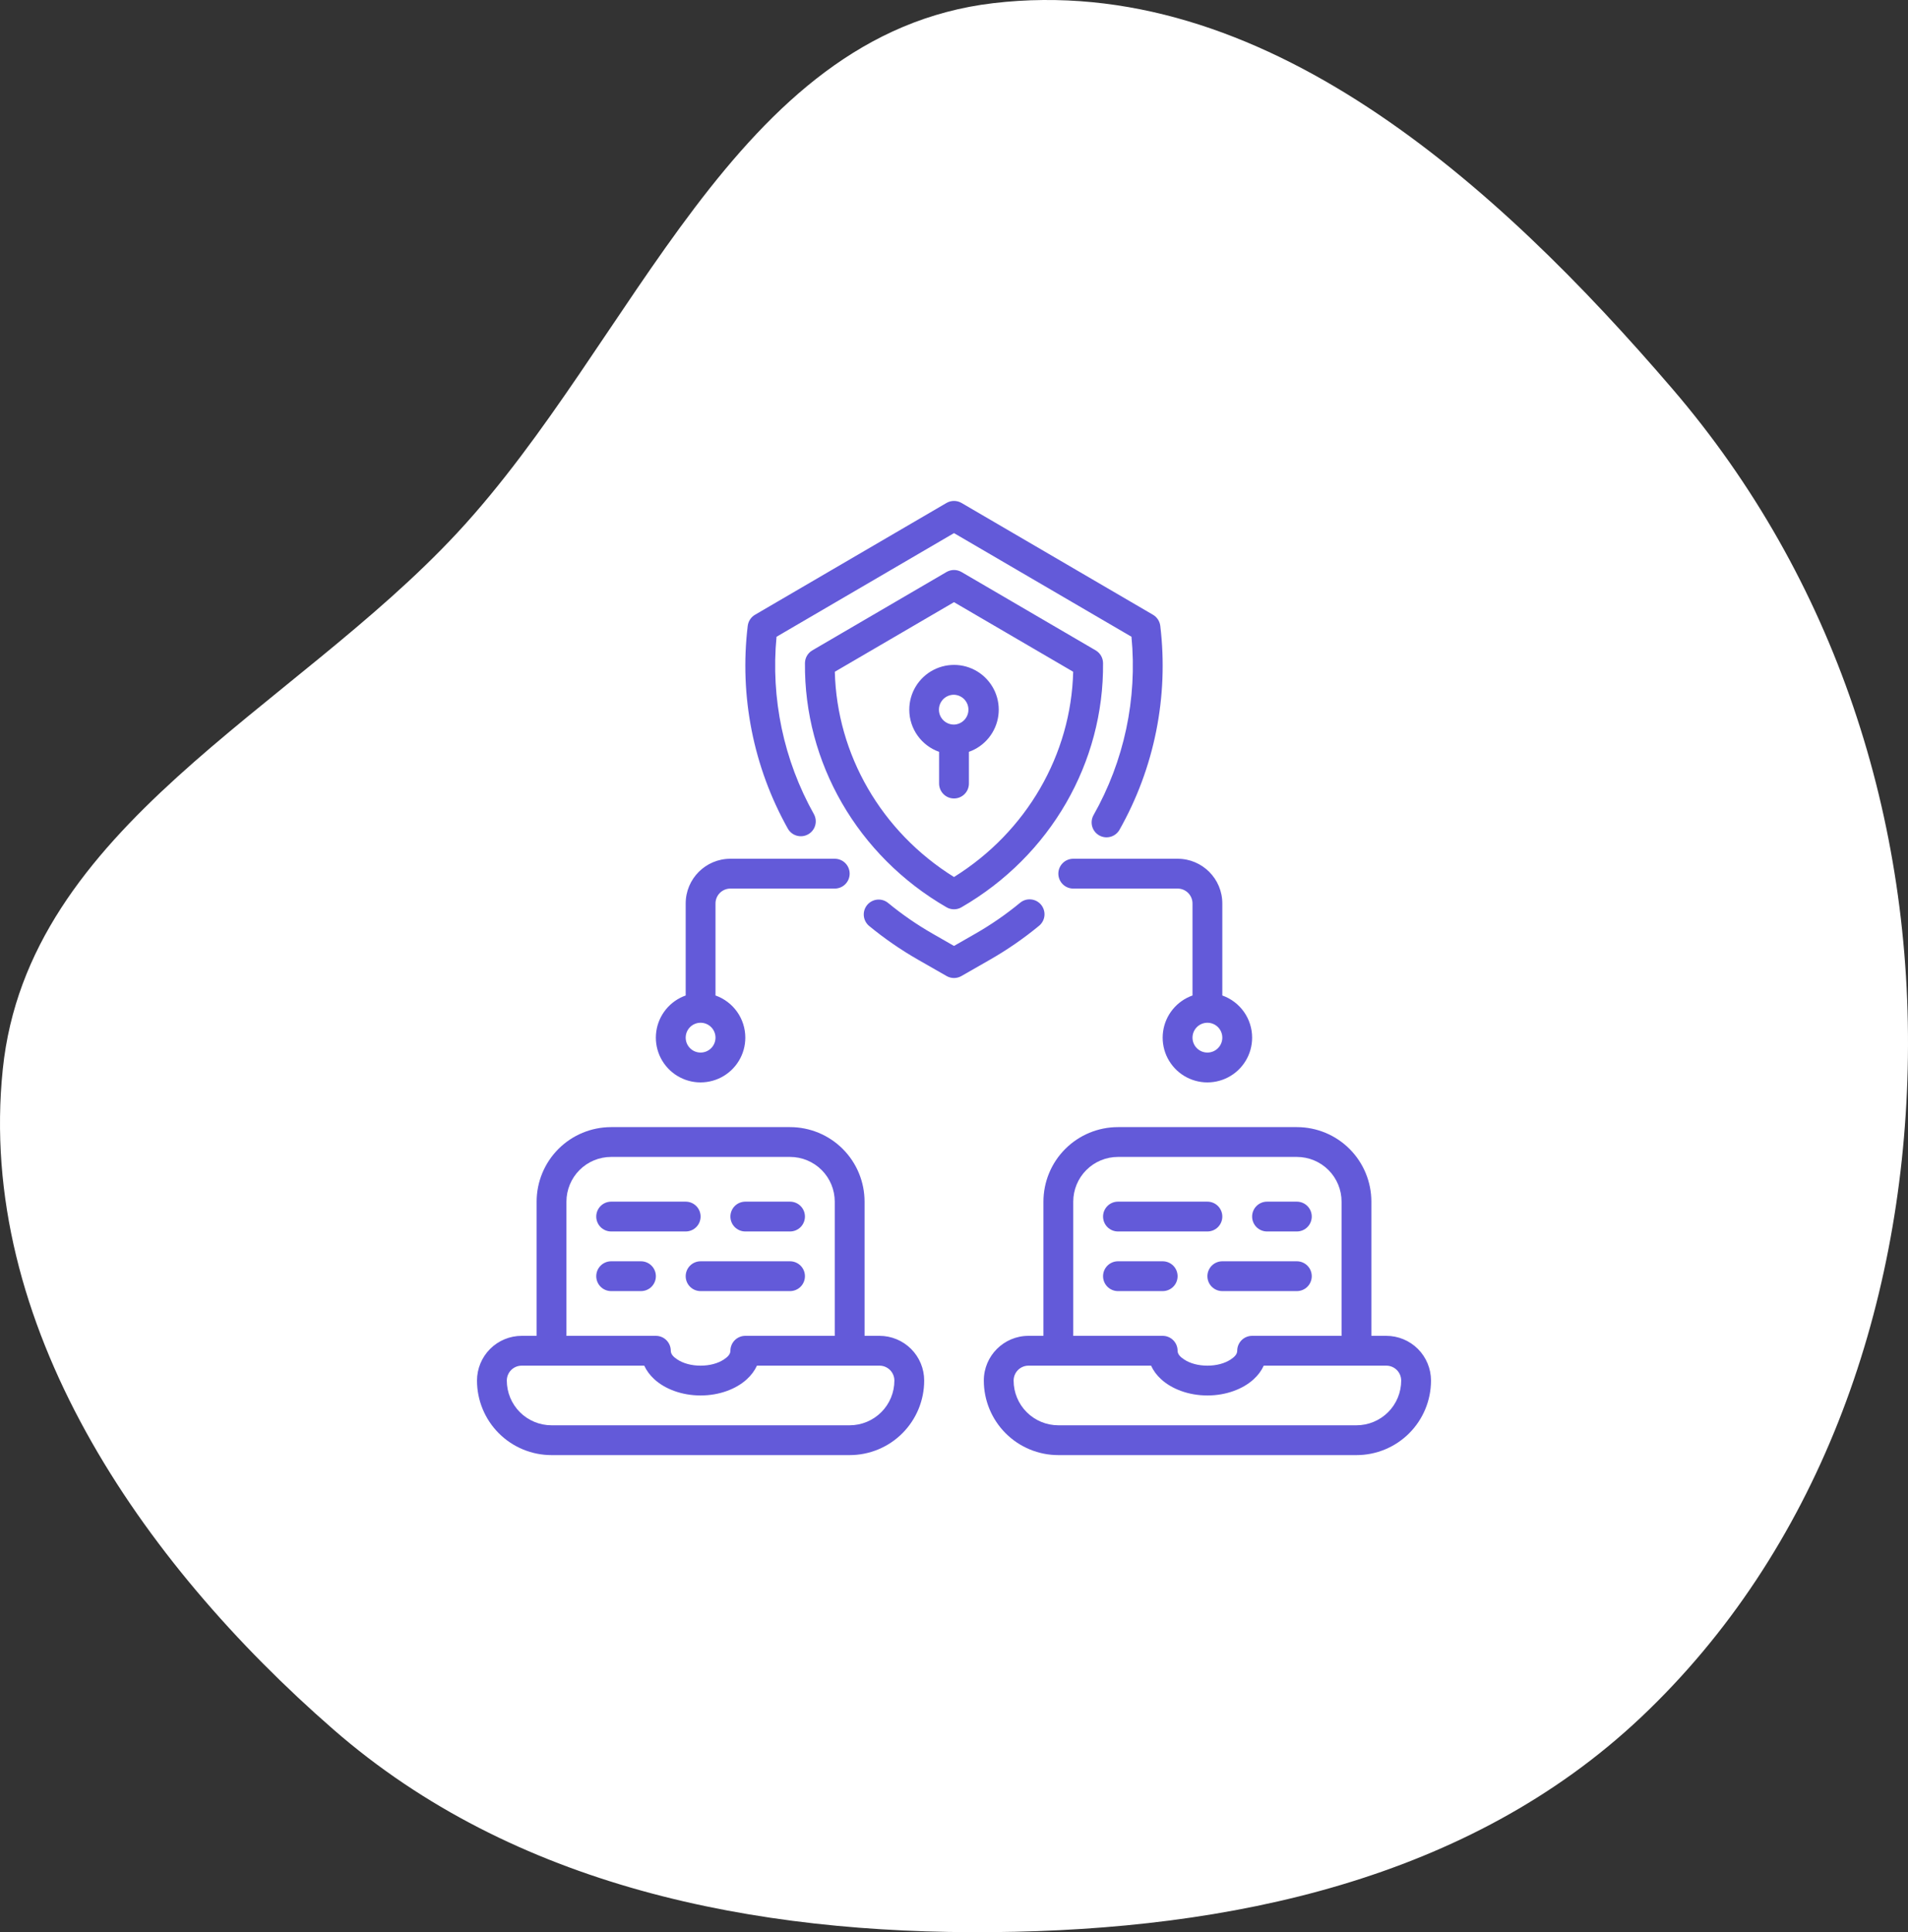 <svg width="80" height="81" viewBox="0 0 80 81" fill="none" xmlns="http://www.w3.org/2000/svg">
<rect x="0" y="0" width="80" height="81" fill="#333333" stroke="none"/>
<path fill-rule="evenodd" clip-rule="evenodd" d="M41.642 0.133C52.912 -1.199 62.733 7.69 70.127 16.307C76.932 24.238 80.237 34.367 79.987 44.82C79.743 55.004 76.201 65.012 68.796 72C61.583 78.805 51.553 80.905 41.642 80.997C31.618 81.09 21.545 79.094 13.983 72.506C5.896 65.46 -0.988 55.495 0.117 44.82C1.169 34.655 12.223 29.814 19.177 22.332C26.627 14.314 30.779 1.418 41.642 0.133Z" fill="white"/>
<g clip-path="url(#clip0_780_667)">
<path fill-rule="evenodd" clip-rule="evenodd" d="M22.5 56H21.875C21.378 56 20.901 56.197 20.549 56.549C20.198 56.901 20 57.378 20 57.875C20 58.704 20.329 59.498 20.915 60.085C21.501 60.671 22.296 61 23.125 61H35.625C36.454 61 37.249 60.671 37.835 60.085C38.421 59.498 38.75 58.704 38.75 57.875C38.75 57.378 38.553 56.901 38.201 56.549C37.849 56.197 37.372 56 36.875 56H36.25V50.375C36.25 49.546 35.921 48.751 35.335 48.165C34.749 47.579 33.954 47.25 33.125 47.25H25.625C24.796 47.25 24.001 47.579 23.415 48.165C22.829 48.751 22.5 49.546 22.5 50.375V56ZM43.75 56H43.125C42.089 56 41.25 56.839 41.25 57.875C41.25 58.704 41.579 59.498 42.165 60.085C42.751 60.671 43.546 61 44.375 61H56.875C57.704 61 58.499 60.671 59.085 60.085C59.671 59.498 60 58.704 60 57.875C60 57.378 59.803 56.901 59.451 56.549C59.099 56.197 58.622 56 58.125 56H57.5V50.375C57.5 49.546 57.171 48.751 56.585 48.165C55.999 47.579 55.204 47.25 54.375 47.25H46.875C46.046 47.25 45.251 47.579 44.665 48.165C44.079 48.751 43.75 49.546 43.75 50.375V56ZM35.623 57.25H36.875C37.041 57.25 37.2 57.316 37.317 57.433C37.434 57.55 37.5 57.709 37.5 57.875C37.5 58.372 37.303 58.849 36.951 59.201C36.599 59.552 36.122 59.75 35.625 59.75H23.125C22.628 59.75 22.151 59.552 21.799 59.201C21.448 58.849 21.25 58.372 21.25 57.875C21.25 57.709 21.316 57.55 21.433 57.433C21.55 57.316 21.709 57.25 21.875 57.25H27.012C27.108 57.459 27.253 57.654 27.441 57.825C27.879 58.224 28.578 58.5 29.375 58.5C30.172 58.5 30.871 58.224 31.309 57.825C31.497 57.654 31.642 57.459 31.738 57.25H35.623ZM56.873 57.25H58.125C58.291 57.25 58.45 57.316 58.567 57.433C58.684 57.55 58.75 57.709 58.75 57.875C58.75 58.372 58.553 58.849 58.201 59.201C57.849 59.552 57.372 59.75 56.875 59.75H44.375C43.878 59.75 43.401 59.552 43.049 59.201C42.697 58.849 42.5 58.372 42.5 57.875C42.5 57.709 42.566 57.55 42.683 57.433C42.8 57.316 42.959 57.25 43.125 57.25H48.263C48.358 57.459 48.502 57.654 48.691 57.825C49.129 58.224 49.828 58.5 50.625 58.5C51.422 58.5 52.121 58.224 52.559 57.825C52.748 57.654 52.892 57.459 52.987 57.25H56.873ZM56.25 56V50.375C56.25 49.878 56.053 49.401 55.701 49.049C55.349 48.697 54.872 48.5 54.375 48.5H46.875C46.378 48.5 45.901 48.697 45.549 49.049C45.197 49.401 45 49.878 45 50.375V56H48.75C48.916 56 49.075 56.066 49.192 56.183C49.309 56.3 49.375 56.459 49.375 56.625C49.375 56.776 49.498 56.891 49.646 56.989C49.896 57.156 50.244 57.25 50.625 57.25C51.006 57.25 51.354 57.156 51.604 56.989C51.752 56.891 51.875 56.776 51.875 56.625C51.875 56.459 51.941 56.3 52.058 56.183C52.175 56.066 52.334 56 52.5 56H56.25ZM35 56V50.375C35 49.878 34.803 49.401 34.451 49.049C34.099 48.697 33.622 48.5 33.125 48.5H25.625C25.128 48.5 24.651 48.697 24.299 49.049C23.948 49.401 23.75 49.878 23.75 50.375V56H27.5C27.666 56 27.825 56.066 27.942 56.183C28.059 56.3 28.125 56.459 28.125 56.625C28.125 56.776 28.248 56.891 28.396 56.989C28.646 57.156 28.994 57.25 29.375 57.25C29.756 57.25 30.104 57.156 30.354 56.989C30.502 56.891 30.625 56.776 30.625 56.625C30.625 56.459 30.691 56.3 30.808 56.183C30.925 56.066 31.084 56 31.25 56H35ZM25.625 54.125H26.875C27.041 54.125 27.2 54.059 27.317 53.942C27.434 53.825 27.5 53.666 27.5 53.5C27.5 53.334 27.434 53.175 27.317 53.058C27.2 52.941 27.041 52.875 26.875 52.875H25.625C25.459 52.875 25.3 52.941 25.183 53.058C25.066 53.175 25 53.334 25 53.5C25 53.666 25.066 53.825 25.183 53.942C25.3 54.059 25.459 54.125 25.625 54.125ZM48.75 52.875H46.875C46.709 52.875 46.55 52.941 46.433 53.058C46.316 53.175 46.25 53.334 46.25 53.5C46.25 53.666 46.316 53.825 46.433 53.942C46.55 54.059 46.709 54.125 46.875 54.125H48.75C48.916 54.125 49.075 54.059 49.192 53.942C49.309 53.825 49.375 53.666 49.375 53.5C49.375 53.334 49.309 53.175 49.192 53.058C49.075 52.941 48.916 52.875 48.75 52.875ZM54.375 52.875H51.25C51.084 52.875 50.925 52.941 50.808 53.058C50.691 53.175 50.625 53.334 50.625 53.5C50.625 53.666 50.691 53.825 50.808 53.942C50.925 54.059 51.084 54.125 51.25 54.125H54.375C54.541 54.125 54.7 54.059 54.817 53.942C54.934 53.825 55 53.666 55 53.5C55 53.334 54.934 53.175 54.817 53.058C54.7 52.941 54.541 52.875 54.375 52.875ZM29.375 54.125H33.125C33.291 54.125 33.45 54.059 33.567 53.942C33.684 53.825 33.75 53.666 33.75 53.5C33.75 53.334 33.684 53.175 33.567 53.058C33.45 52.941 33.291 52.875 33.125 52.875H29.375C29.209 52.875 29.05 52.941 28.933 53.058C28.816 53.175 28.75 53.334 28.75 53.5C28.75 53.666 28.816 53.825 28.933 53.942C29.05 54.059 29.209 54.125 29.375 54.125ZM54.375 50.375H53.125C52.959 50.375 52.8 50.441 52.683 50.558C52.566 50.675 52.5 50.834 52.5 51C52.5 51.166 52.566 51.325 52.683 51.442C52.8 51.559 52.959 51.625 53.125 51.625H54.375C54.541 51.625 54.7 51.559 54.817 51.442C54.934 51.325 55 51.166 55 51C55 50.834 54.934 50.675 54.817 50.558C54.7 50.441 54.541 50.375 54.375 50.375ZM31.25 51.625H33.125C33.291 51.625 33.45 51.559 33.567 51.442C33.684 51.325 33.75 51.166 33.75 51C33.75 50.834 33.684 50.675 33.567 50.558C33.45 50.441 33.291 50.375 33.125 50.375H31.25C31.084 50.375 30.925 50.441 30.808 50.558C30.691 50.675 30.625 50.834 30.625 51C30.625 51.166 30.691 51.325 30.808 51.442C30.925 51.559 31.084 51.625 31.25 51.625ZM25.625 51.625H28.75C28.916 51.625 29.075 51.559 29.192 51.442C29.309 51.325 29.375 51.166 29.375 51C29.375 50.834 29.309 50.675 29.192 50.558C29.075 50.441 28.916 50.375 28.75 50.375H25.625C25.459 50.375 25.3 50.441 25.183 50.558C25.066 50.675 25 50.834 25 51C25 51.166 25.066 51.325 25.183 51.442C25.3 51.559 25.459 51.625 25.625 51.625ZM50.625 50.375H46.875C46.709 50.375 46.55 50.441 46.433 50.558C46.316 50.675 46.25 50.834 46.25 51C46.25 51.166 46.316 51.325 46.433 51.442C46.55 51.559 46.709 51.625 46.875 51.625H50.625C50.791 51.625 50.95 51.559 51.067 51.442C51.184 51.325 51.25 51.166 51.25 51C51.25 50.834 51.184 50.675 51.067 50.558C50.95 50.441 50.791 50.375 50.625 50.375ZM50 41.732C49.676 41.846 49.389 42.048 49.172 42.314C48.954 42.581 48.814 42.901 48.767 43.242C48.719 43.583 48.767 43.93 48.903 44.246C49.04 44.561 49.261 44.833 49.541 45.032C49.822 45.23 50.152 45.348 50.495 45.372C50.838 45.395 51.181 45.324 51.487 45.166C51.792 45.008 52.048 44.769 52.227 44.475C52.406 44.181 52.5 43.844 52.5 43.5C52.5 43.112 52.38 42.734 52.156 42.417C51.932 42.101 51.615 41.861 51.25 41.732V37.875C51.25 36.839 50.411 36 49.375 36H45C44.834 36 44.675 36.066 44.558 36.183C44.441 36.3 44.375 36.459 44.375 36.625C44.375 36.791 44.441 36.95 44.558 37.067C44.675 37.184 44.834 37.25 45 37.25H49.375C49.541 37.25 49.7 37.316 49.817 37.433C49.934 37.55 50 37.709 50 37.875V41.732ZM28.75 41.732C28.426 41.846 28.139 42.048 27.922 42.314C27.704 42.581 27.564 42.901 27.517 43.242C27.469 43.583 27.517 43.93 27.653 44.246C27.79 44.561 28.011 44.833 28.291 45.032C28.572 45.23 28.902 45.348 29.245 45.372C29.588 45.395 29.931 45.324 30.237 45.166C30.542 45.008 30.798 44.769 30.977 44.475C31.156 44.181 31.25 43.844 31.25 43.5C31.25 43.112 31.13 42.734 30.906 42.417C30.682 42.101 30.366 41.861 30 41.732V37.875C30 37.709 30.066 37.55 30.183 37.433C30.3 37.316 30.459 37.25 30.625 37.25H35C35.166 37.25 35.325 37.184 35.442 37.067C35.559 36.95 35.625 36.791 35.625 36.625C35.625 36.459 35.559 36.3 35.442 36.183C35.325 36.066 35.166 36 35 36H30.625C29.589 36 28.75 36.839 28.75 37.875V41.732ZM50.625 42.875C50.791 42.875 50.95 42.941 51.067 43.058C51.184 43.175 51.25 43.334 51.25 43.5C51.25 43.666 51.184 43.825 51.067 43.942C50.95 44.059 50.791 44.125 50.625 44.125C50.459 44.125 50.3 44.059 50.183 43.942C50.066 43.825 50 43.666 50 43.5C50 43.334 50.066 43.175 50.183 43.058C50.3 42.941 50.459 42.875 50.625 42.875ZM29.375 42.875C29.541 42.875 29.7 42.941 29.817 43.058C29.934 43.175 30 43.334 30 43.5C30 43.666 29.934 43.825 29.817 43.942C29.7 44.059 29.541 44.125 29.375 44.125C29.209 44.125 29.05 44.059 28.933 43.942C28.816 43.825 28.75 43.666 28.75 43.5C28.75 43.334 28.816 43.175 28.933 43.058C29.05 42.941 29.209 42.875 29.375 42.875ZM42.772 37.845C42.183 38.331 41.554 38.765 40.892 39.144L40 39.655L39.108 39.144C38.45 38.767 37.824 38.336 37.239 37.854C37.111 37.748 36.946 37.698 36.781 37.714C36.616 37.73 36.464 37.811 36.359 37.939C36.253 38.067 36.203 38.231 36.219 38.396C36.235 38.561 36.316 38.713 36.444 38.819C37.084 39.346 37.768 39.817 38.487 40.229L39.69 40.917C39.785 40.971 39.892 41 40 41C40.109 41 40.216 40.971 40.311 40.917L41.513 40.229C42.236 39.815 42.924 39.34 43.568 38.809C43.631 38.757 43.683 38.693 43.722 38.62C43.76 38.548 43.784 38.468 43.792 38.387C43.8 38.305 43.791 38.223 43.767 38.144C43.743 38.066 43.704 37.993 43.652 37.929C43.6 37.866 43.535 37.813 43.463 37.775C43.39 37.736 43.311 37.713 43.229 37.705C43.148 37.697 43.065 37.705 42.987 37.729C42.908 37.753 42.835 37.793 42.772 37.845ZM39.688 38.035C39.782 38.09 39.89 38.119 40 38.119C40.11 38.119 40.218 38.09 40.312 38.035C44.054 35.874 46.29 31.954 46.249 27.797C46.248 27.689 46.219 27.583 46.165 27.49C46.11 27.396 46.033 27.319 45.939 27.264L40.315 23.98C40.219 23.925 40.111 23.895 40 23.895C39.889 23.895 39.781 23.925 39.685 23.98L34.061 27.264C33.967 27.319 33.89 27.396 33.835 27.49C33.781 27.583 33.752 27.689 33.751 27.797C33.71 31.954 35.946 35.874 39.688 38.035ZM40 36.766C36.947 34.865 35.089 31.626 35.003 28.161L40 25.244L44.997 28.161C44.911 31.626 43.053 34.865 40 36.766ZM34.124 34.127C32.858 31.866 32.312 29.273 32.559 26.694L40 22.349L47.441 26.693C47.691 29.293 47.134 31.907 45.846 34.179C45.768 34.323 45.75 34.492 45.795 34.65C45.84 34.808 45.946 34.941 46.089 35.022C46.232 35.102 46.4 35.123 46.559 35.08C46.717 35.038 46.852 34.934 46.935 34.793C48.405 32.197 49.006 29.199 48.649 26.237C48.637 26.142 48.604 26.05 48.551 25.969C48.498 25.888 48.427 25.821 48.344 25.772L40.316 21.085C40.22 21.029 40.111 21 40 21C39.89 21 39.781 21.029 39.685 21.085L31.656 25.772C31.573 25.821 31.502 25.888 31.449 25.969C31.396 26.05 31.363 26.142 31.351 26.237C30.997 29.177 31.585 32.153 33.032 34.736C33.113 34.881 33.248 34.988 33.408 35.033C33.567 35.078 33.738 35.058 33.883 34.977C34.028 34.897 34.135 34.762 34.18 34.602C34.225 34.443 34.205 34.272 34.124 34.127ZM39.375 31.518V32.847C39.375 33.013 39.441 33.172 39.558 33.289C39.675 33.407 39.834 33.473 40 33.473C40.165 33.473 40.325 33.407 40.442 33.29C40.559 33.173 40.625 33.014 40.625 32.848V31.518C40.949 31.404 41.236 31.202 41.453 30.936C41.671 30.669 41.811 30.348 41.858 30.008C41.906 29.667 41.858 29.32 41.722 29.004C41.585 28.689 41.364 28.417 41.084 28.218C40.803 28.019 40.473 27.902 40.13 27.878C39.787 27.855 39.444 27.926 39.138 28.084C38.833 28.242 38.577 28.481 38.398 28.775C38.219 29.069 38.125 29.406 38.125 29.75C38.125 30.566 38.647 31.261 39.375 31.518ZM40.014 30.375C40.175 30.366 40.326 30.296 40.436 30.178C40.547 30.06 40.607 29.904 40.605 29.743C40.604 29.582 40.54 29.428 40.427 29.312C40.314 29.197 40.161 29.13 40 29.125C39.834 29.123 39.675 29.187 39.556 29.303C39.438 29.419 39.37 29.577 39.368 29.743C39.366 29.909 39.43 30.069 39.546 30.187C39.662 30.305 39.821 30.373 39.986 30.375L40 30.374L40.014 30.375Z" fill="#635AD9"/>
</g>
<defs>
<clipPath id="clip0_780_667">
<rect width="40" height="40" fill="white" transform="translate(20 21)"/>
</clipPath>
</defs>
</svg>
